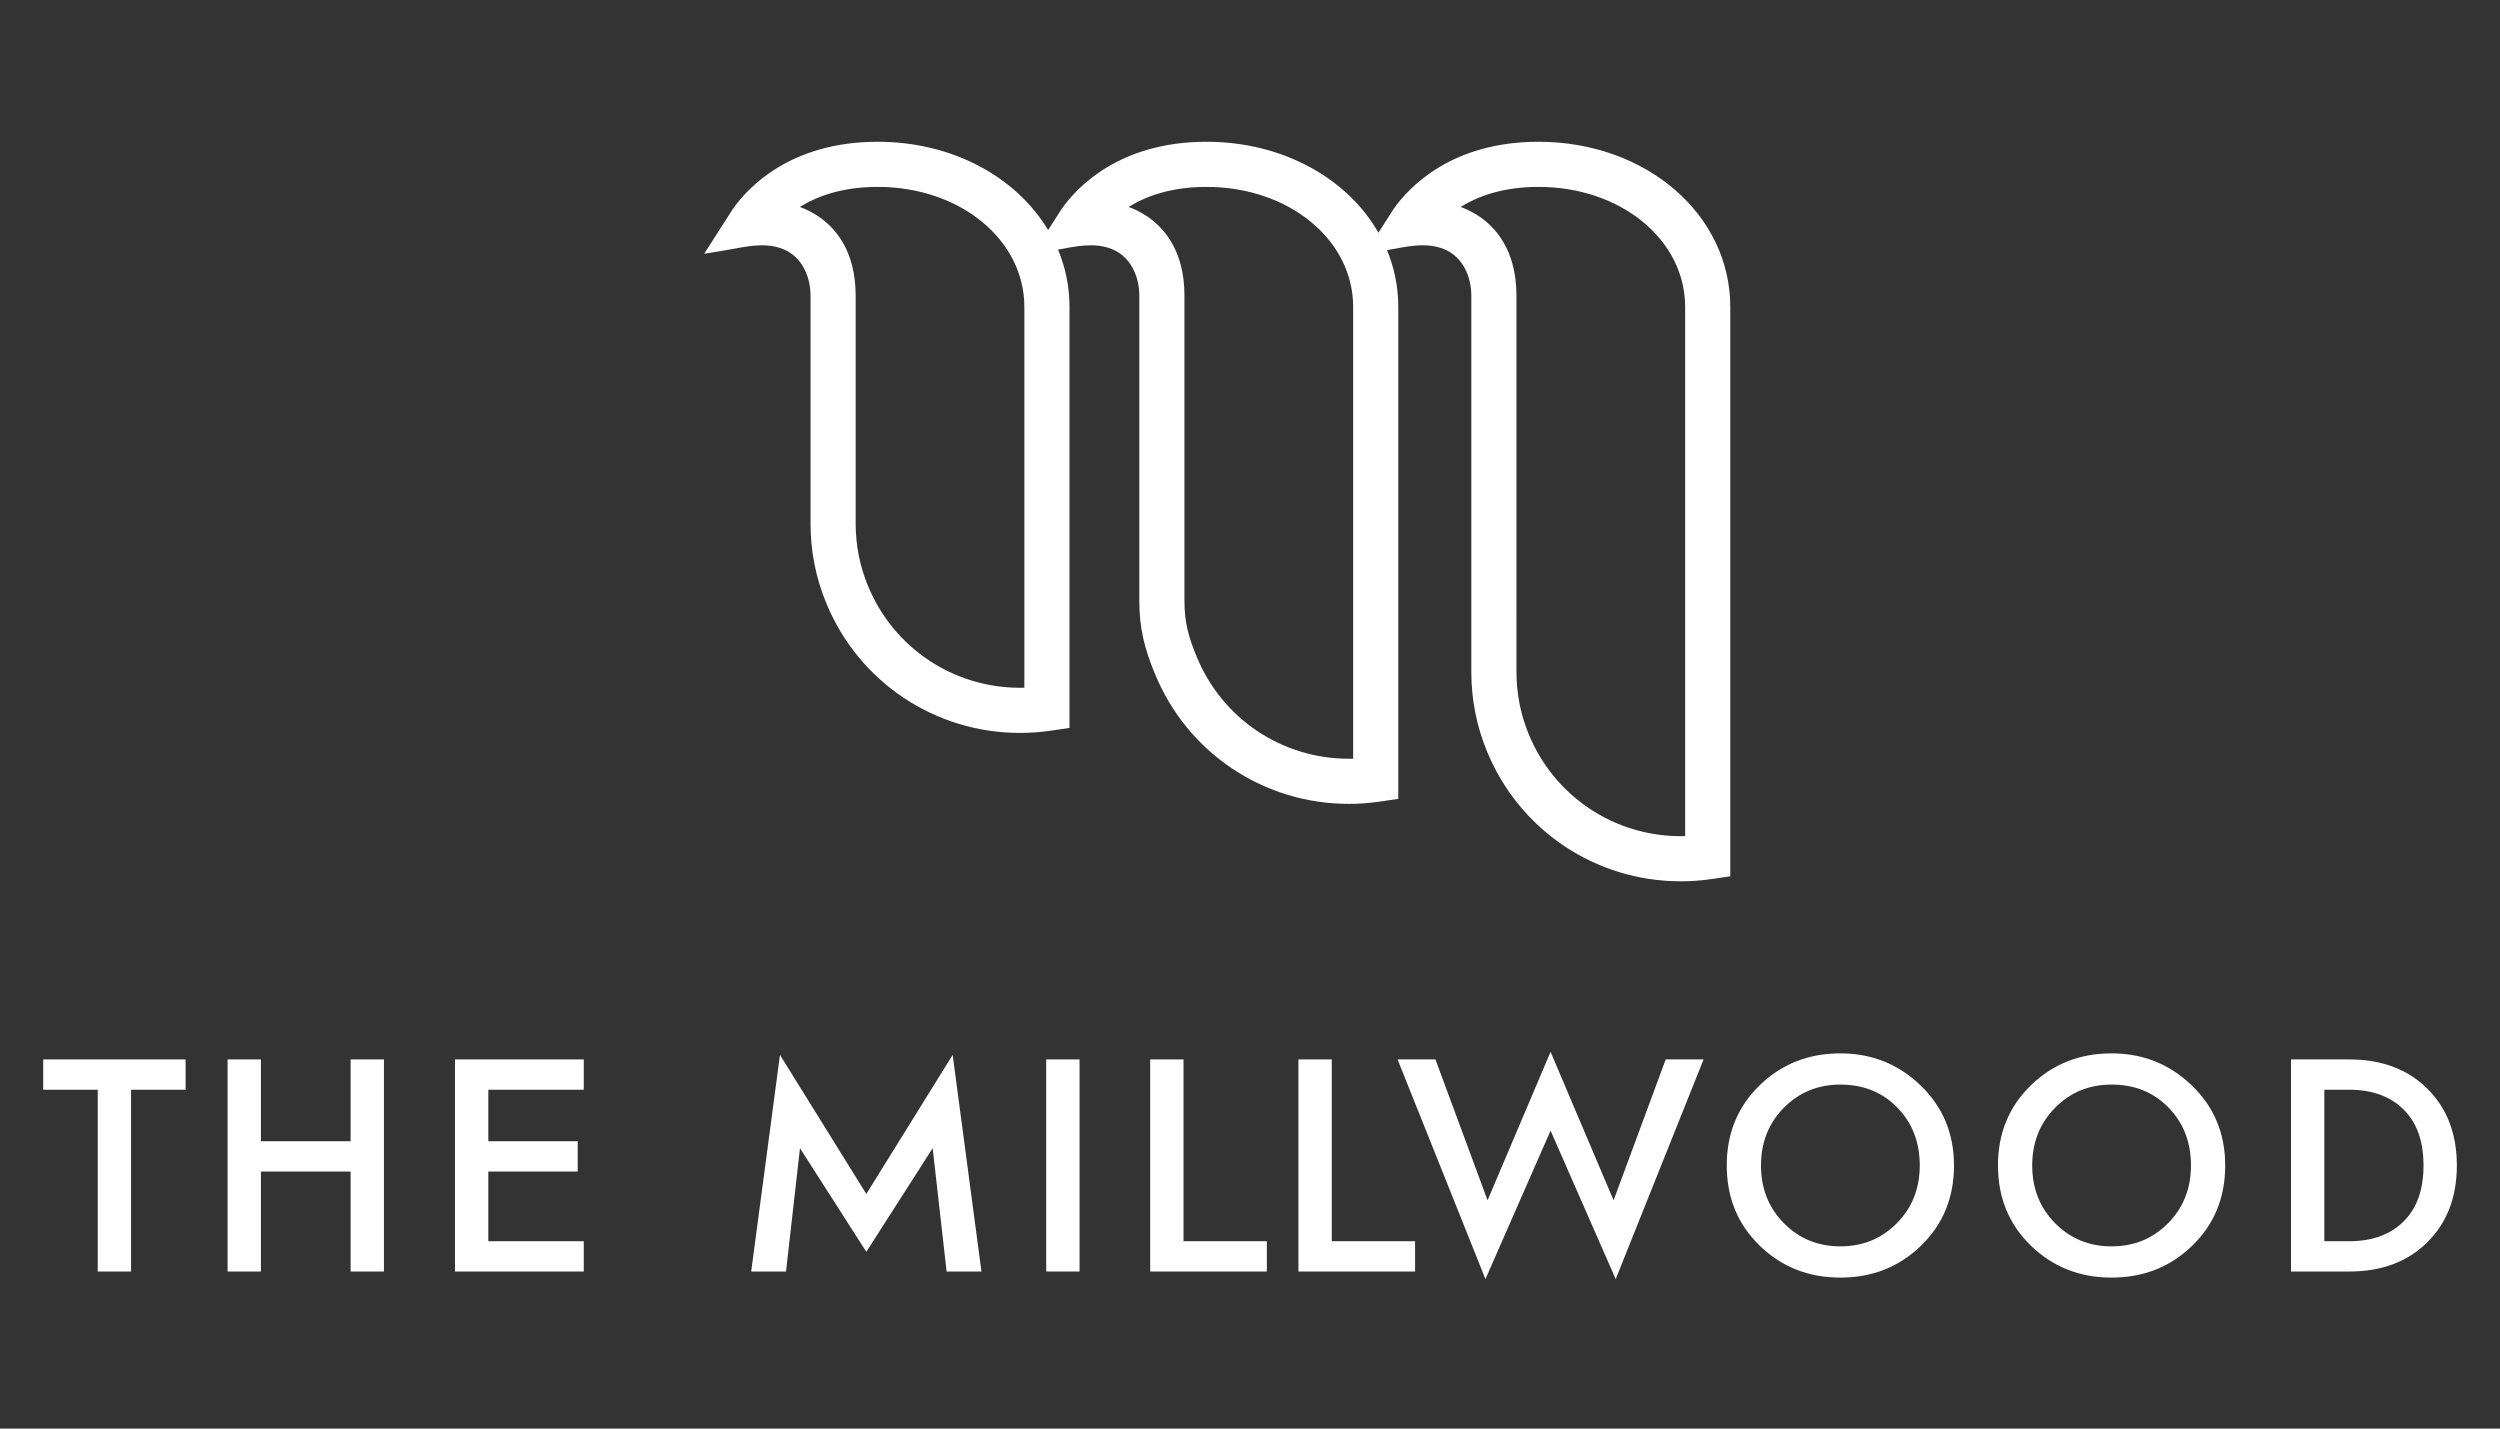 <?xml version="1.0" encoding="utf-8"?>
<!-- Generator: Adobe Illustrator 16.0.0, SVG Export Plug-In . SVG Version: 6.00 Build 0)  -->
<!DOCTYPE svg PUBLIC "-//W3C//DTD SVG 1.1//EN" "http://www.w3.org/Graphics/SVG/1.1/DTD/svg11.dtd">
<svg version="1.1" id="Layer_1" xmlns="http://www.w3.org/2000/svg" xmlns:xlink="http://www.w3.org/1999/xlink" x="0px" y="0px"
	 width="350px" height="200px" viewBox="0 0 350 200" enable-background="new 0 0 350 200" xml:space="preserve">
<rect x="0" y="0" width="350" height="200" fill="#333333" stroke="none"/>
<g>
	<path fill="#FFFFFF" d="M242.239,42.974c0-12.969-11.794-23.127-26.851-23.127c-12.181,0-18.119,6.366-20.24,9.342l-2.166,3.389
		c-4.349-7.609-13.387-12.731-24.074-12.731c-12.18,0-18.119,6.366-20.24,9.342l-1.932,3.021
		c-4.427-7.405-13.344-12.363-23.858-12.363c-12.18,0-18.119,6.366-20.24,9.342l-4.053,6.339c1-0.168,2.003-0.325,3.003-0.495
		c2.653-0.449,5.444-1.217,8.06-0.155c2.611,1.06,3.826,3.816,3.826,6.517c0,0.102,0,31.879,0,31.879
		c0,3.881,0.743,7.641,2.205,11.167c4.544,11.035,15.192,18.166,27.127,18.166c1.428,0,2.849-0.103,4.222-0.303l2.701-0.396V42.974
		c0-2.837-0.564-5.54-1.604-8.031c2.5-0.451,5.103-1.06,7.553-0.065c2.611,1.06,3.826,3.816,3.826,6.517c0,0.102,0,42.718,0,42.718
		c0,3.881,0.743,6.737,2.205,10.263c4.544,11.035,15.191,18.165,27.127,18.165c1.429,0,2.849-0.102,4.223-0.303l2.7-0.396v-68.87
		c0-2.809-0.556-5.485-1.575-7.955c2.629-0.451,5.387-1.191,7.976-0.141c2.611,1.06,3.825,3.816,3.825,6.517
		c0,0.102,0,52.656,0,52.656c0,3.881,0.743,7.64,2.205,11.167c4.545,11.035,15.192,18.166,27.128,18.166
		c1.428,0,2.849-0.103,4.222-0.304l2.7-0.396V42.974z M143.411,96.281c-0.201,0.005-0.402,0.007-0.604,0.007
		c-9.365,0-17.72-5.595-21.289-14.26c-1.146-2.762-1.726-5.708-1.726-8.754V41.395c0-6.403-2.951-9.645-5.426-11.236
		c-0.777-0.5-1.582-0.889-2.383-1.189c2.442-1.518,5.967-2.805,10.896-2.805c11.514,0,20.533,7.384,20.533,16.81V96.281z
		 M189.441,106.218c-0.201,0.004-0.403,0.007-0.605,0.007c-9.364,0-17.719-5.594-21.288-14.26c-1.146-2.763-1.726-4.804-1.726-7.851
		V41.395c0-6.403-2.951-9.645-5.426-11.236c-0.778-0.5-1.583-0.889-2.383-1.189c2.442-1.518,5.967-2.805,10.896-2.805
		c11.514,0,20.533,7.384,20.533,16.81V106.218z M235.922,117.059c-0.201,0.005-0.402,0.007-0.604,0.007
		c-9.365,0-17.72-5.594-21.289-14.261c-1.146-2.762-1.726-5.707-1.726-8.753V41.395c0-6.403-2.951-9.645-5.426-11.236
		c-0.777-0.5-1.583-0.889-2.384-1.189c2.441-1.518,5.967-2.805,10.896-2.805c11.514,0,20.533,7.384,20.533,16.81V117.059z"/>
	<polygon fill="#FFFFFF" points="6.049,152.562 13.683,152.562 13.683,178.012 18.349,178.012 18.349,152.562 25.984,152.562 
		25.984,148.32 6.049,148.32 	"/>
	<polygon fill="#FFFFFF" points="49.086,159.772 36.527,159.772 36.527,148.32 31.861,148.32 31.861,178.012 36.527,178.012 
		36.527,164.015 49.086,164.015 49.086,178.012 53.752,178.012 53.752,148.32 49.086,148.32 	"/>
	<polygon fill="#FFFFFF" points="63.699,178.012 81.727,178.012 81.727,173.77 68.366,173.77 68.366,164.015 80.878,164.015 
		80.878,159.772 68.366,159.772 68.366,152.562 81.727,152.562 81.727,148.32 63.699,148.32 	"/>
	<polygon fill="#FFFFFF" points="121.285,167.153 109.196,147.685 105.167,178.012 110.044,178.012 111.996,160.748 
		121.285,175.255 130.574,160.748 132.525,178.012 137.403,178.012 133.374,147.685 	"/>
	<rect x="146.469" y="148.32" fill="#FFFFFF" width="4.666" height="29.691"/>
	<polygon fill="#FFFFFF" points="165.693,148.32 161.028,148.32 161.028,178.012 177.358,178.012 177.358,173.77 165.693,173.77 	
		"/>
	<polygon fill="#FFFFFF" points="186.447,148.32 181.781,148.32 181.781,178.012 198.112,178.012 198.112,173.77 186.447,173.77 	
		"/>
	<polygon fill="#FFFFFF" points="225.903,168.044 217.08,147.26 208.258,168.044 200.962,148.32 195.66,148.32 207.961,179.072 
		217.08,158.288 226.199,179.072 238.501,148.32 233.198,148.32 	"/>
	<path fill="#FFFFFF" d="M257.652,147.472c-4.469,0-8.236,1.491-11.305,4.475s-4.602,6.724-4.602,11.22s1.533,8.236,4.602,11.219
		c3.068,2.983,6.836,4.476,11.305,4.476c4.468,0,8.236-1.492,11.304-4.476c3.068-2.982,4.603-6.723,4.603-11.219
		c0-4.468-1.556-8.2-4.666-11.198S262.036,147.472,257.652,147.472z M265.563,171.246c-2.135,2.163-4.772,3.245-7.911,3.245
		c-3.14,0-5.775-1.082-7.911-3.245c-2.135-2.163-3.202-4.856-3.202-8.08s1.067-5.917,3.202-8.081
		c2.136-2.163,4.771-3.244,7.911-3.244c3.224,0,5.882,1.074,7.975,3.224c2.092,2.149,3.139,4.85,3.139,8.102
		C268.766,166.39,267.697,169.083,265.563,171.246z"/>
	<path fill="#FFFFFF" d="M295.623,147.472c-4.469,0-8.236,1.491-11.305,4.475s-4.602,6.724-4.602,11.22s1.533,8.236,4.602,11.219
		c3.068,2.983,6.836,4.476,11.305,4.476c4.468,0,8.235-1.492,11.304-4.476c3.068-2.982,4.602-6.723,4.602-11.219
		c0-4.468-1.555-8.2-4.665-11.198S300.006,147.472,295.623,147.472z M303.533,171.246c-2.135,2.163-4.771,3.245-7.91,3.245
		c-3.14,0-5.776-1.082-7.911-3.245s-3.202-4.856-3.202-8.08s1.067-5.917,3.202-8.081c2.135-2.163,4.771-3.244,7.911-3.244
		c3.223,0,5.881,1.074,7.974,3.224s3.139,4.85,3.139,8.102C306.735,166.39,305.668,169.083,303.533,171.246z"/>
	<path fill="#FFFFFF" d="M339.822,152.414c-2.758-2.729-6.398-4.094-10.923-4.094h-8.16v29.691h8.16
		c4.524,0,8.165-1.364,10.923-4.093c2.757-2.729,4.136-6.313,4.136-10.753S342.579,155.143,339.822,152.414z M336.493,171.013
		c-1.867,1.839-4.397,2.757-7.594,2.757h-3.494v-21.208h3.494c3.196,0,5.727,0.92,7.594,2.757c1.865,1.839,2.799,4.454,2.799,7.848
		S338.358,169.175,336.493,171.013z"/>
</g>
</svg>
